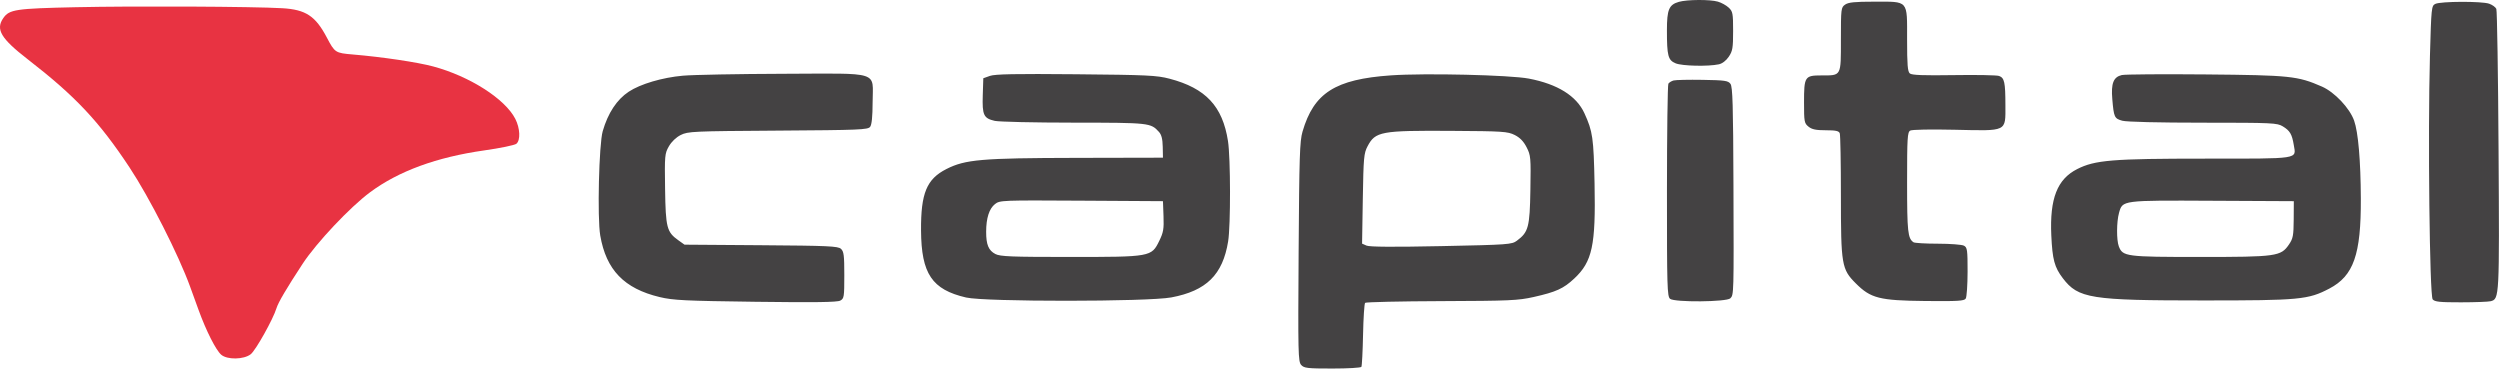 <svg xmlns="http://www.w3.org/2000/svg" width="1322" height="195" viewBox="0 0 1322 195" fill="none"><path fill-rule="evenodd" clip-rule="evenodd" d="M887.766 0.988C882.543 2.498 881.471 5.051 881.471 15.979C881.471 29.59 882.056 31.81 886.086 33.494C889.487 34.914 903.261 35.225 908.933 34.009C910.753 33.619 912.778 32.065 914.183 29.98C916.195 26.995 916.471 25.356 916.471 16.407C916.471 7.03 916.287 6.057 914.131 4.031C912.844 2.822 910.26 1.394 908.388 0.857C904.201 -0.344 892.106 -0.267 887.766 0.988ZM975.694 2.438C973.546 3.942 973.471 4.564 973.471 20.903C973.471 40.532 973.825 39.881 963.159 39.881C954.359 39.881 953.971 40.483 953.971 54.125C953.971 64.409 954.111 65.172 956.332 66.97C958.137 68.432 960.288 68.881 965.475 68.881C970.737 68.881 972.393 69.236 972.864 70.463C973.198 71.333 973.471 86.101 973.471 103.281C973.471 140.116 973.85 142.355 981.355 149.861C989.257 157.762 993.84 158.922 1018.14 159.172C1035.33 159.348 1038.68 159.146 1039.48 157.881C1040.01 157.056 1040.45 150.659 1040.46 143.666C1040.47 132.11 1040.29 130.857 1038.54 129.916C1037.47 129.347 1031.28 128.874 1024.79 128.866C1018.29 128.857 1012.48 128.52 1011.87 128.116C1008.85 126.098 1008.47 122.58 1008.47 96.496C1008.47 72.825 1008.65 69.881 1010.13 69.051C1011.09 68.514 1021.02 68.329 1033.64 68.613C1061.7 69.244 1060.48 69.837 1060.46 55.608C1060.44 43.461 1059.95 41.202 1057.11 40.164C1055.93 39.733 1045.16 39.533 1033.18 39.72C1017.16 39.969 1011 39.738 1009.93 38.847C1008.76 37.873 1008.47 34.34 1008.47 20.815C1008.47 -0.25 1009.46 0.881 990.971 0.881C980.774 0.881 977.43 1.222 975.694 2.438ZM1287.83 2.052C1285.75 3.058 1285.67 3.859 1284.95 29.684C1283.81 70.804 1284.78 156.339 1286.4 158.301C1287.48 159.601 1290.13 159.879 1301.34 159.867C1308.84 159.86 1315.95 159.592 1317.14 159.272C1321.67 158.056 1321.71 157.225 1321.24 79.661C1321 39.357 1320.47 5.625 1320.06 4.701C1319.65 3.777 1317.93 2.539 1316.24 1.951C1312.35 0.596 1290.68 0.673 1287.83 2.052ZM361.131 40.024C350.253 40.983 338.644 44.415 332.484 48.491C326.181 52.662 321.487 59.784 318.716 69.381C316.727 76.267 315.805 115.207 317.41 124.536C320.544 142.754 330.066 152.611 348.864 157.096C355.984 158.794 362.157 159.097 399.55 159.582C430.908 159.989 442.702 159.828 444.3 158.972C446.347 157.877 446.471 157.11 446.471 145.501C446.471 134.966 446.214 132.959 444.69 131.579C443.126 130.164 437.987 129.932 402.44 129.674L361.971 129.381L358.706 127.052C352.588 122.688 352.001 120.416 351.695 99.881C351.431 82.184 351.518 81.207 353.704 77.381C355.109 74.92 357.525 72.611 359.98 71.381C363.774 69.48 366.311 69.366 411.407 69.068C454.514 68.784 458.959 68.602 460.125 67.068C460.987 65.934 461.418 61.696 461.439 54.131C461.487 37.31 466.307 38.853 414.221 39.018C390.433 39.094 366.543 39.546 361.131 40.024ZM523.471 40.13L519.971 41.381L519.687 50.393C519.356 60.867 520.144 62.555 525.998 63.912C528.183 64.419 546.981 64.844 567.771 64.857C607.896 64.882 608.507 64.949 612.856 69.754C614.199 71.238 614.769 73.479 614.853 77.606L614.971 83.381L568.971 83.483C518.928 83.595 510.45 84.324 500.477 89.378C490.01 94.682 486.918 102.165 487.046 121.881C487.194 144.763 492.825 153.136 510.882 157.324C520.912 159.65 606.917 159.611 619.385 157.275C637.934 153.799 646.577 145.283 649.436 127.664C650.802 119.249 650.75 83.563 649.359 74.598C646.499 56.162 637.577 46.637 618.471 41.622C611.721 39.851 606.77 39.615 568.971 39.266C537.053 38.972 526.131 39.179 523.471 40.13ZM735.471 39.856C706.066 41.904 694.753 49.109 688.775 69.601C687.301 74.654 687.041 82.655 686.714 133.23C686.367 186.86 686.465 191.217 688.06 192.98C689.603 194.685 691.306 194.881 704.567 194.881C712.699 194.881 719.6 194.48 719.903 193.991C720.206 193.501 720.601 185.857 720.783 177.004C720.964 168.15 721.455 160.563 721.875 160.144C722.294 159.724 740.487 159.315 762.304 159.235C798.188 159.102 802.829 158.895 810.971 157.062C822.926 154.371 826.758 152.628 832.467 147.288C842.018 138.354 843.856 129.79 843.204 97.255C842.715 72.841 842.234 69.495 837.837 59.881C833.639 50.705 823.641 44.469 808.471 41.566C798.422 39.643 753.604 38.594 735.471 39.856ZM1122 39.685C1117.59 40.732 1116.27 44.066 1116.98 52.381C1117.8 62.048 1118.09 62.681 1122.28 63.844C1124.51 64.464 1141.42 64.874 1164.97 64.879C1201.82 64.888 1204.15 64.996 1207.16 66.831C1210.94 69.137 1212 70.938 1212.95 76.666C1214.21 84.276 1216.77 83.881 1166.1 83.884C1116.95 83.888 1107.84 84.631 1098.42 89.407C1087.84 94.766 1083.85 105.008 1084.73 124.487C1085.32 137.285 1086.4 141.32 1090.81 147.106C1099 157.857 1105.44 158.878 1165.1 158.88C1216.16 158.881 1220.57 158.465 1231.77 152.593C1244.59 145.866 1248.54 134.603 1248.41 105.059C1248.33 84.998 1247.03 69.876 1244.86 63.791C1242.49 57.138 1234.5 48.697 1227.81 45.773C1215.01 40.184 1211.07 39.771 1166.47 39.361C1143.65 39.151 1123.63 39.297 1122 39.685ZM884.971 42.558C883.871 42.863 882.64 43.623 882.236 44.247C881.832 44.871 881.495 70.413 881.486 101.009C881.472 151.741 881.618 156.757 883.139 158.009C885.491 159.944 913.084 159.708 915.019 157.736C916.85 155.869 916.853 155.784 916.651 97.822C916.503 55.486 916.221 45.922 915.075 44.354C913.837 42.661 912.164 42.419 900.325 42.224C892.98 42.102 886.071 42.252 884.971 42.558ZM800.971 71.381C803.757 72.774 805.669 74.747 807.271 77.881C809.46 82.162 809.557 83.257 809.271 100.381C808.942 120.131 808.255 122.724 802.148 127.276C799.444 129.292 797.749 129.414 762.148 130.148C736.885 130.67 724.217 130.582 722.617 129.873L720.264 128.829L720.654 105.105C721.014 83.288 721.216 81.057 723.167 77.348C727.29 69.516 730.225 68.976 767.471 69.202C794.765 69.368 797.27 69.531 800.971 71.381ZM615.266 114.279C615.52 121.081 615.206 122.903 613.007 127.397C608.878 135.837 608.631 135.881 565.638 135.881C534.858 135.881 528.919 135.647 526.378 134.333C522.741 132.452 521.469 129.399 521.477 122.566C521.484 115.344 523.085 110.33 526.154 107.916C528.712 105.904 529.688 105.866 571.869 106.12L614.971 106.381L615.266 114.279ZM1212.91 116.047C1212.85 124.587 1212.56 126.128 1210.41 129.283C1206.12 135.569 1203.89 135.881 1163.24 135.881C1124.21 135.881 1122.48 135.654 1120.43 130.268C1119.17 126.948 1119.22 117.337 1120.52 112.64C1122.41 105.841 1121.78 105.923 1169.97 106.165L1212.97 106.381L1212.91 116.047Z" fill="#444243"></path><path d="M1.763 9.541C4.949 4.992 8.188 4.508 40.016 3.815C71.14 3.136 133.657 3.44 149.26 4.345C161.676 5.065 166.811 8.437 172.809 19.811C177.059 27.869 177.303 28.028 186.59 28.814C202.282 30.141 220.631 32.873 229.063 35.136C248.347 40.313 267.098 52.284 272.497 62.867C275.043 67.859 275.311 74.158 273.057 76.029C272.178 76.759 264.547 78.336 256.099 79.532C230.928 83.097 210.799 90.471 195.718 101.651C185.094 109.526 167.344 128.348 160.038 139.483C151.547 152.422 147.129 159.928 146.192 163.008C144.432 168.786 135.231 185.235 132.602 187.303C128.943 190.181 120.163 190.33 116.964 187.568C114.172 185.157 109.016 174.961 105.015 163.937C103.349 159.35 101.332 153.791 100.53 151.584C94.397 134.692 79.069 104.522 68.513 88.569C52.364 64.159 39.855 50.866 14.702 31.381C0.433 20.327 -2.419 15.512 1.763 9.541Z" fill="#E83342"></path></svg>